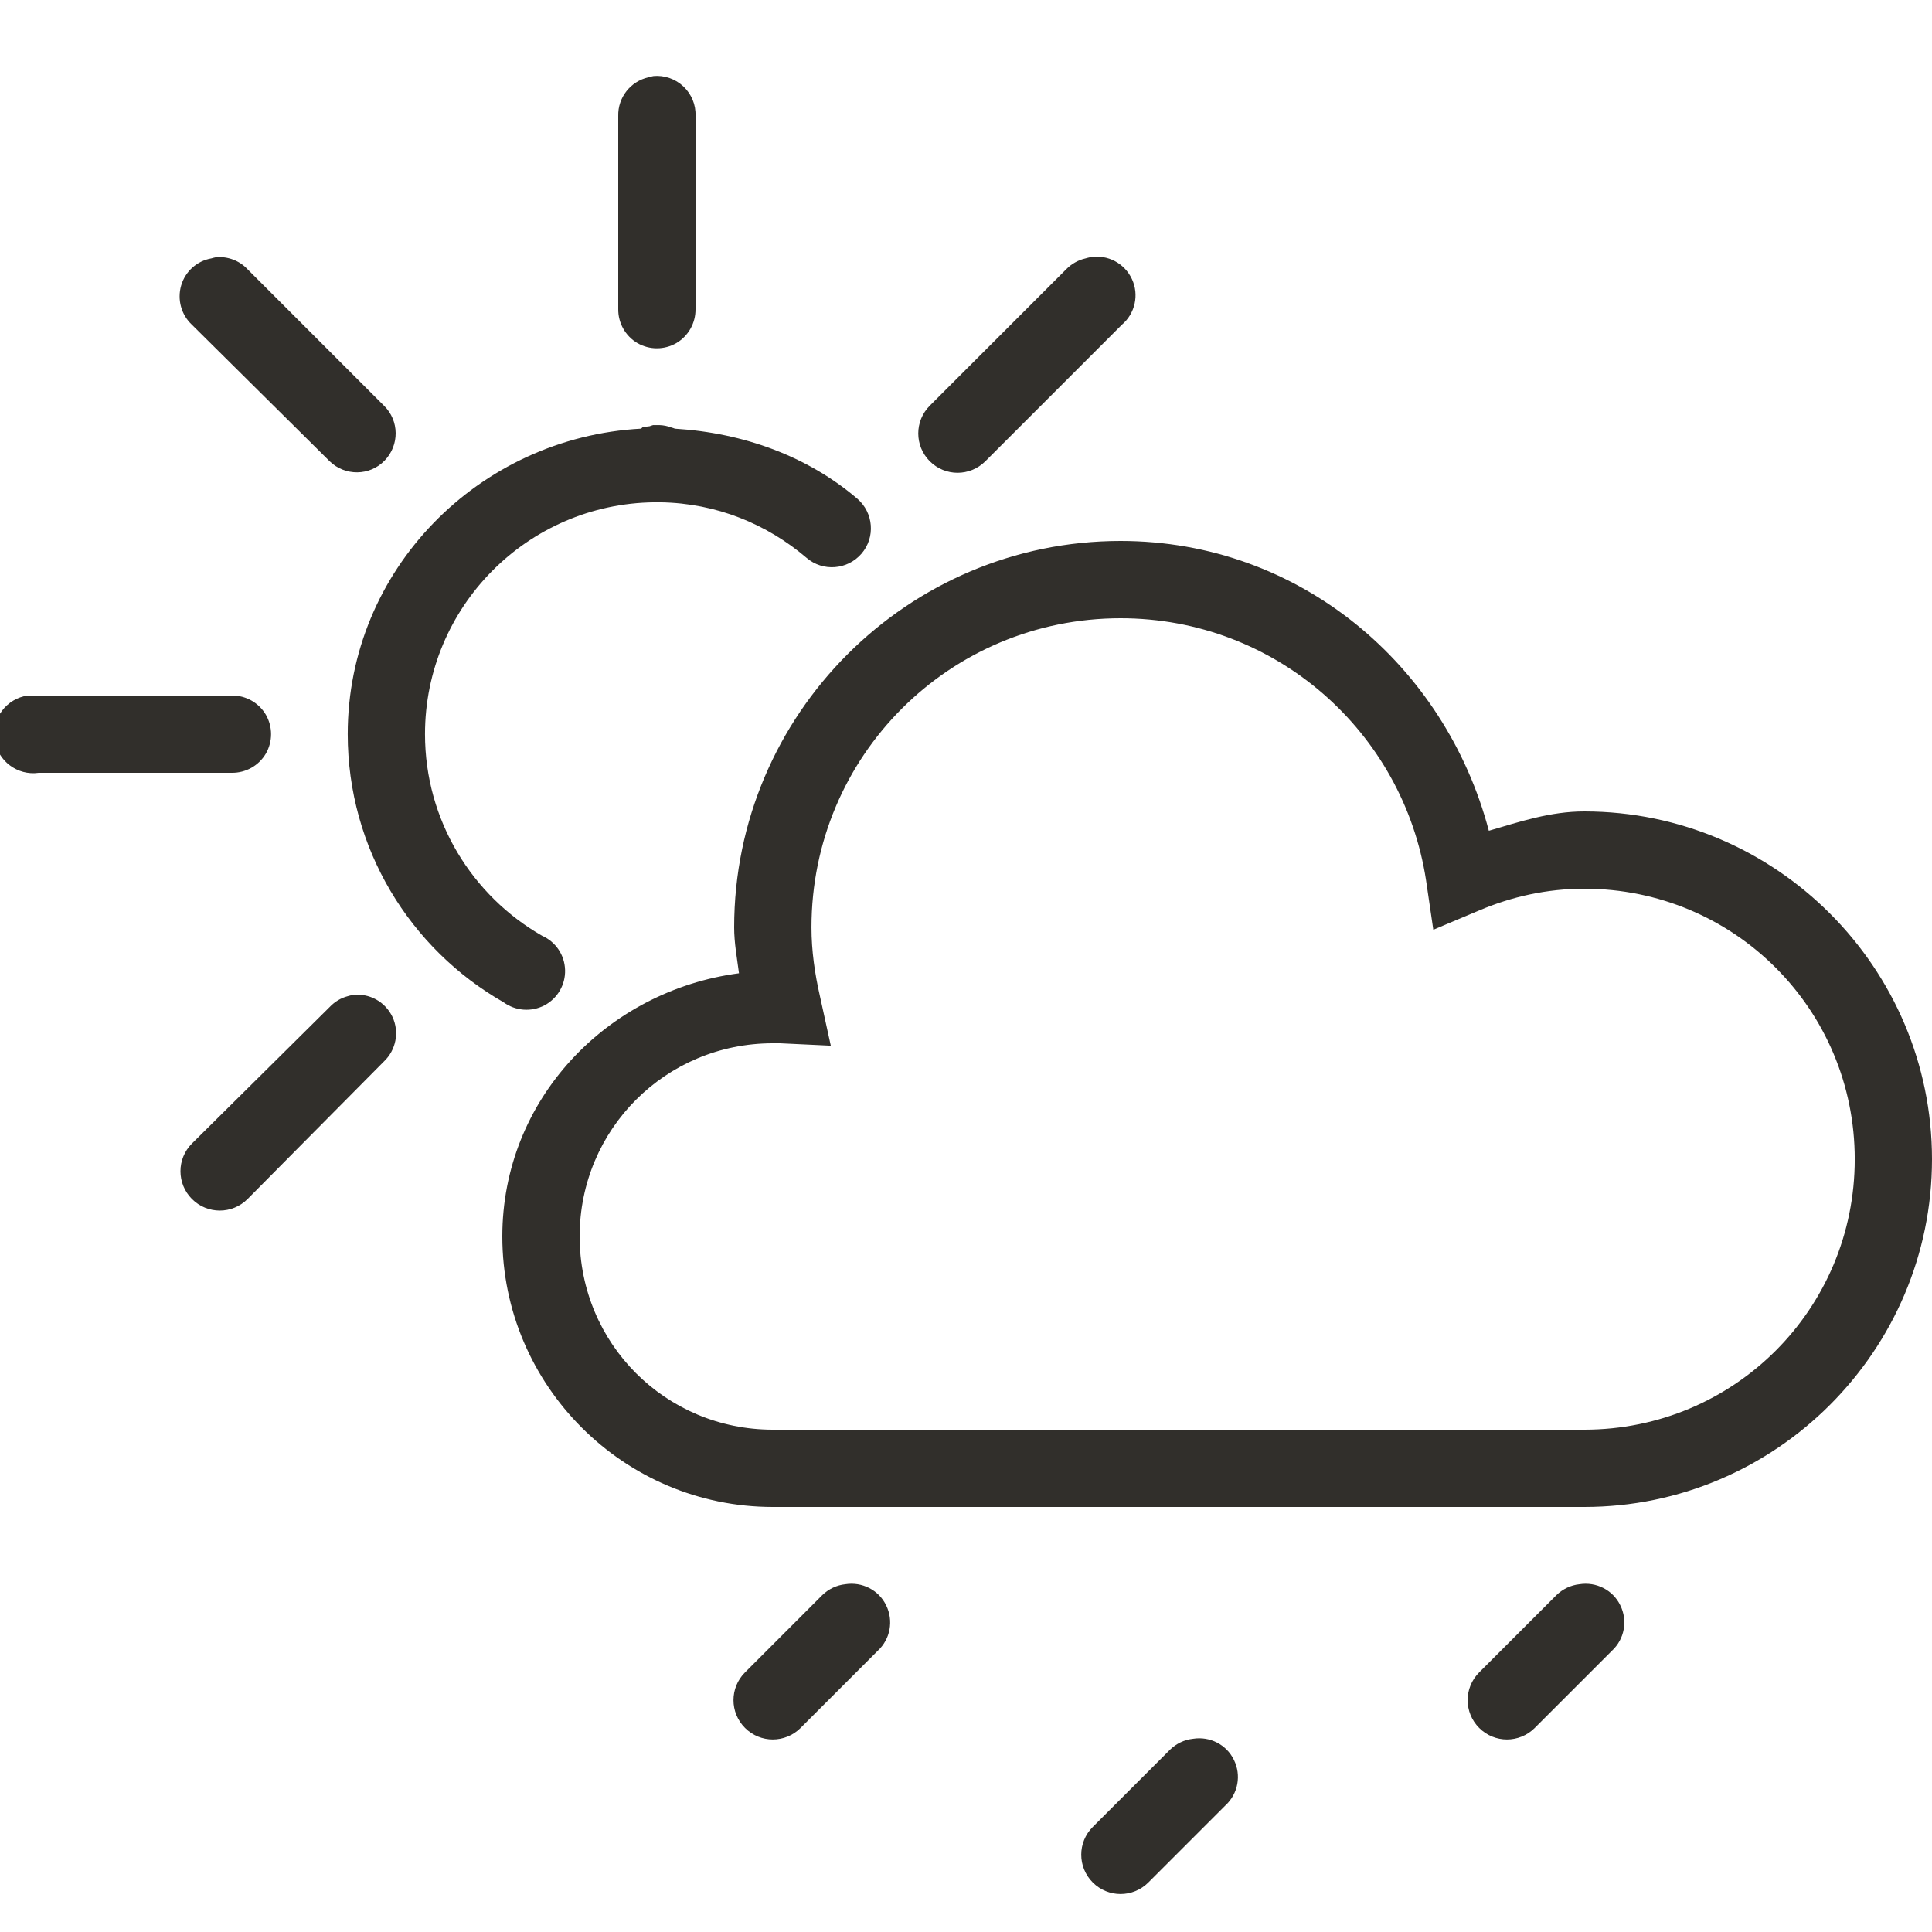 <svg xmlns="http://www.w3.org/2000/svg" xmlns:xlink="http://www.w3.org/1999/xlink" viewBox="0,0,256,256" width="250px" height="250px" fill-rule="nonzero"><g fill="#312f2b" fill-rule="nonzero" stroke="none" stroke-width="1" stroke-linecap="butt" stroke-linejoin="miter" stroke-miterlimit="10" stroke-dasharray="" stroke-dashoffset="0" font-family="none" font-weight="none" font-size="none" text-anchor="none" style="mix-blend-mode: normal"><g transform="scale(5.12,5.12)"><path d="M16.906,1.969c-0.043,0.008 -0.086,0.02 -0.125,0.031c-0.465,0.105 -0.793,0.523 -0.781,1v5c-0.004,0.359 0.184,0.695 0.496,0.879c0.312,0.18 0.695,0.18 1.008,0c0.312,-0.184 0.5,-0.52 0.496,-0.879v-5c0.012,-0.289 -0.105,-0.566 -0.312,-0.762c-0.211,-0.199 -0.496,-0.297 -0.781,-0.27zM5.594,6.656c-0.043,0.008 -0.086,0.02 -0.125,0.031c-0.375,0.066 -0.676,0.34 -0.781,0.703c-0.105,0.367 0.004,0.758 0.281,1.016l3.562,3.531c0.398,0.387 1.035,0.383 1.422,-0.016c0.387,-0.398 0.383,-1.035 -0.016,-1.422l-3.531,-3.531c-0.207,-0.223 -0.508,-0.336 -0.812,-0.312zM28.219,6.656c-0.043,0.008 -0.086,0.02 -0.125,0.031c-0.191,0.043 -0.363,0.141 -0.5,0.281l-3.531,3.531c-0.398,0.398 -0.398,1.039 0,1.438c0.398,0.398 1.039,0.398 1.438,0l3.531,-3.531c0.344,-0.289 0.453,-0.777 0.262,-1.184c-0.191,-0.41 -0.629,-0.641 -1.074,-0.566zM16.906,11c-0.031,0.008 -0.062,0.02 -0.094,0.031c-0.062,0.004 -0.125,0.016 -0.188,0.031c-0.012,0.012 -0.02,0.02 -0.031,0.031c-4.203,0.227 -7.594,3.652 -7.594,7.906c0,2.965 1.617,5.559 4.031,6.938c0.309,0.227 0.719,0.258 1.059,0.082c0.34,-0.18 0.547,-0.535 0.535,-0.918c-0.012,-0.387 -0.242,-0.727 -0.594,-0.883c-1.809,-1.035 -3.031,-2.984 -3.031,-5.219c0,-3.293 2.652,-5.965 5.938,-6c0.02,0 0.043,0 0.062,0c0.031,0 0.062,0 0.094,0c1.449,0.023 2.754,0.562 3.781,1.438c0.422,0.363 1.059,0.312 1.422,-0.109c0.363,-0.422 0.312,-1.059 -0.109,-1.422c-1.281,-1.094 -2.938,-1.703 -4.719,-1.812c-0.031,-0.012 -0.062,-0.023 -0.094,-0.031c-0.102,-0.039 -0.207,-0.059 -0.312,-0.062c-0.02,0 -0.043,0 -0.062,0c-0.031,0 -0.062,0 -0.094,0zM29,14c-5.512,0 -10,4.488 -10,10c0,0.406 0.074,0.793 0.125,1.188c-3.422,0.453 -6.125,3.27 -6.125,6.812c0,3.855 3.145,7 7,7h21c4.957,0 9,-4.043 9,-9c0,-4.957 -4.043,-9 -9,-9c-0.875,0 -1.668,0.266 -2.469,0.5c-1.129,-4.285 -4.898,-7.5 -9.531,-7.5zM29,16c4.016,0 7.316,2.941 7.906,6.781l0.188,1.281l1.188,-0.5c0.836,-0.355 1.75,-0.562 2.719,-0.562c3.879,0 7,3.121 7,7c0,3.879 -3.121,7 -7,7h-21c-2.773,0 -5,-2.227 -5,-5c0,-2.773 2.227,-5 5,-5c0.004,0 0.059,-0.004 0.188,0l1.312,0.062l-0.281,-1.281c-0.133,-0.582 -0.219,-1.172 -0.219,-1.781c0,-4.43 3.57,-8 8,-8zM0.719,18c-0.551,0.078 -0.938,0.59 -0.859,1.141c0.078,0.551 0.59,0.938 1.141,0.859h5c0.359,0.004 0.695,-0.184 0.879,-0.496c0.18,-0.312 0.18,-0.695 0,-1.008c-0.184,-0.312 -0.52,-0.5 -0.879,-0.496h-5c-0.031,0 -0.062,0 -0.094,0c-0.031,0 -0.062,0 -0.094,0c-0.031,0 -0.062,0 -0.094,0zM9.125,25.75c-0.043,0.008 -0.086,0.02 -0.125,0.031c-0.18,0.047 -0.34,0.145 -0.469,0.281l-3.562,3.531c-0.398,0.398 -0.398,1.039 0,1.438c0.398,0.398 1.039,0.398 1.438,0l3.531,-3.562c0.312,-0.297 0.402,-0.762 0.219,-1.152c-0.188,-0.395 -0.602,-0.621 -1.031,-0.566zM21.875,41c-0.223,0.023 -0.434,0.125 -0.594,0.281l-2,2c-0.398,0.398 -0.398,1.039 0,1.438c0.398,0.398 1.039,0.398 1.438,0l2,-2c0.324,-0.301 0.41,-0.777 0.215,-1.172c-0.191,-0.398 -0.625,-0.617 -1.059,-0.547zM40.875,41c-0.223,0.023 -0.434,0.125 -0.594,0.281l-2,2c-0.398,0.398 -0.398,1.039 0,1.438c0.398,0.398 1.039,0.398 1.438,0l2,-2c0.324,-0.301 0.41,-0.777 0.215,-1.172c-0.191,-0.398 -0.625,-0.617 -1.059,-0.547zM30.875,45c-0.223,0.023 -0.434,0.125 -0.594,0.281l-2,2c-0.398,0.398 -0.398,1.039 0,1.438c0.398,0.398 1.039,0.398 1.438,0l2,-2c0.324,-0.301 0.41,-0.777 0.215,-1.172c-0.191,-0.398 -0.625,-0.617 -1.059,-0.547z"></path></g></g></svg>
